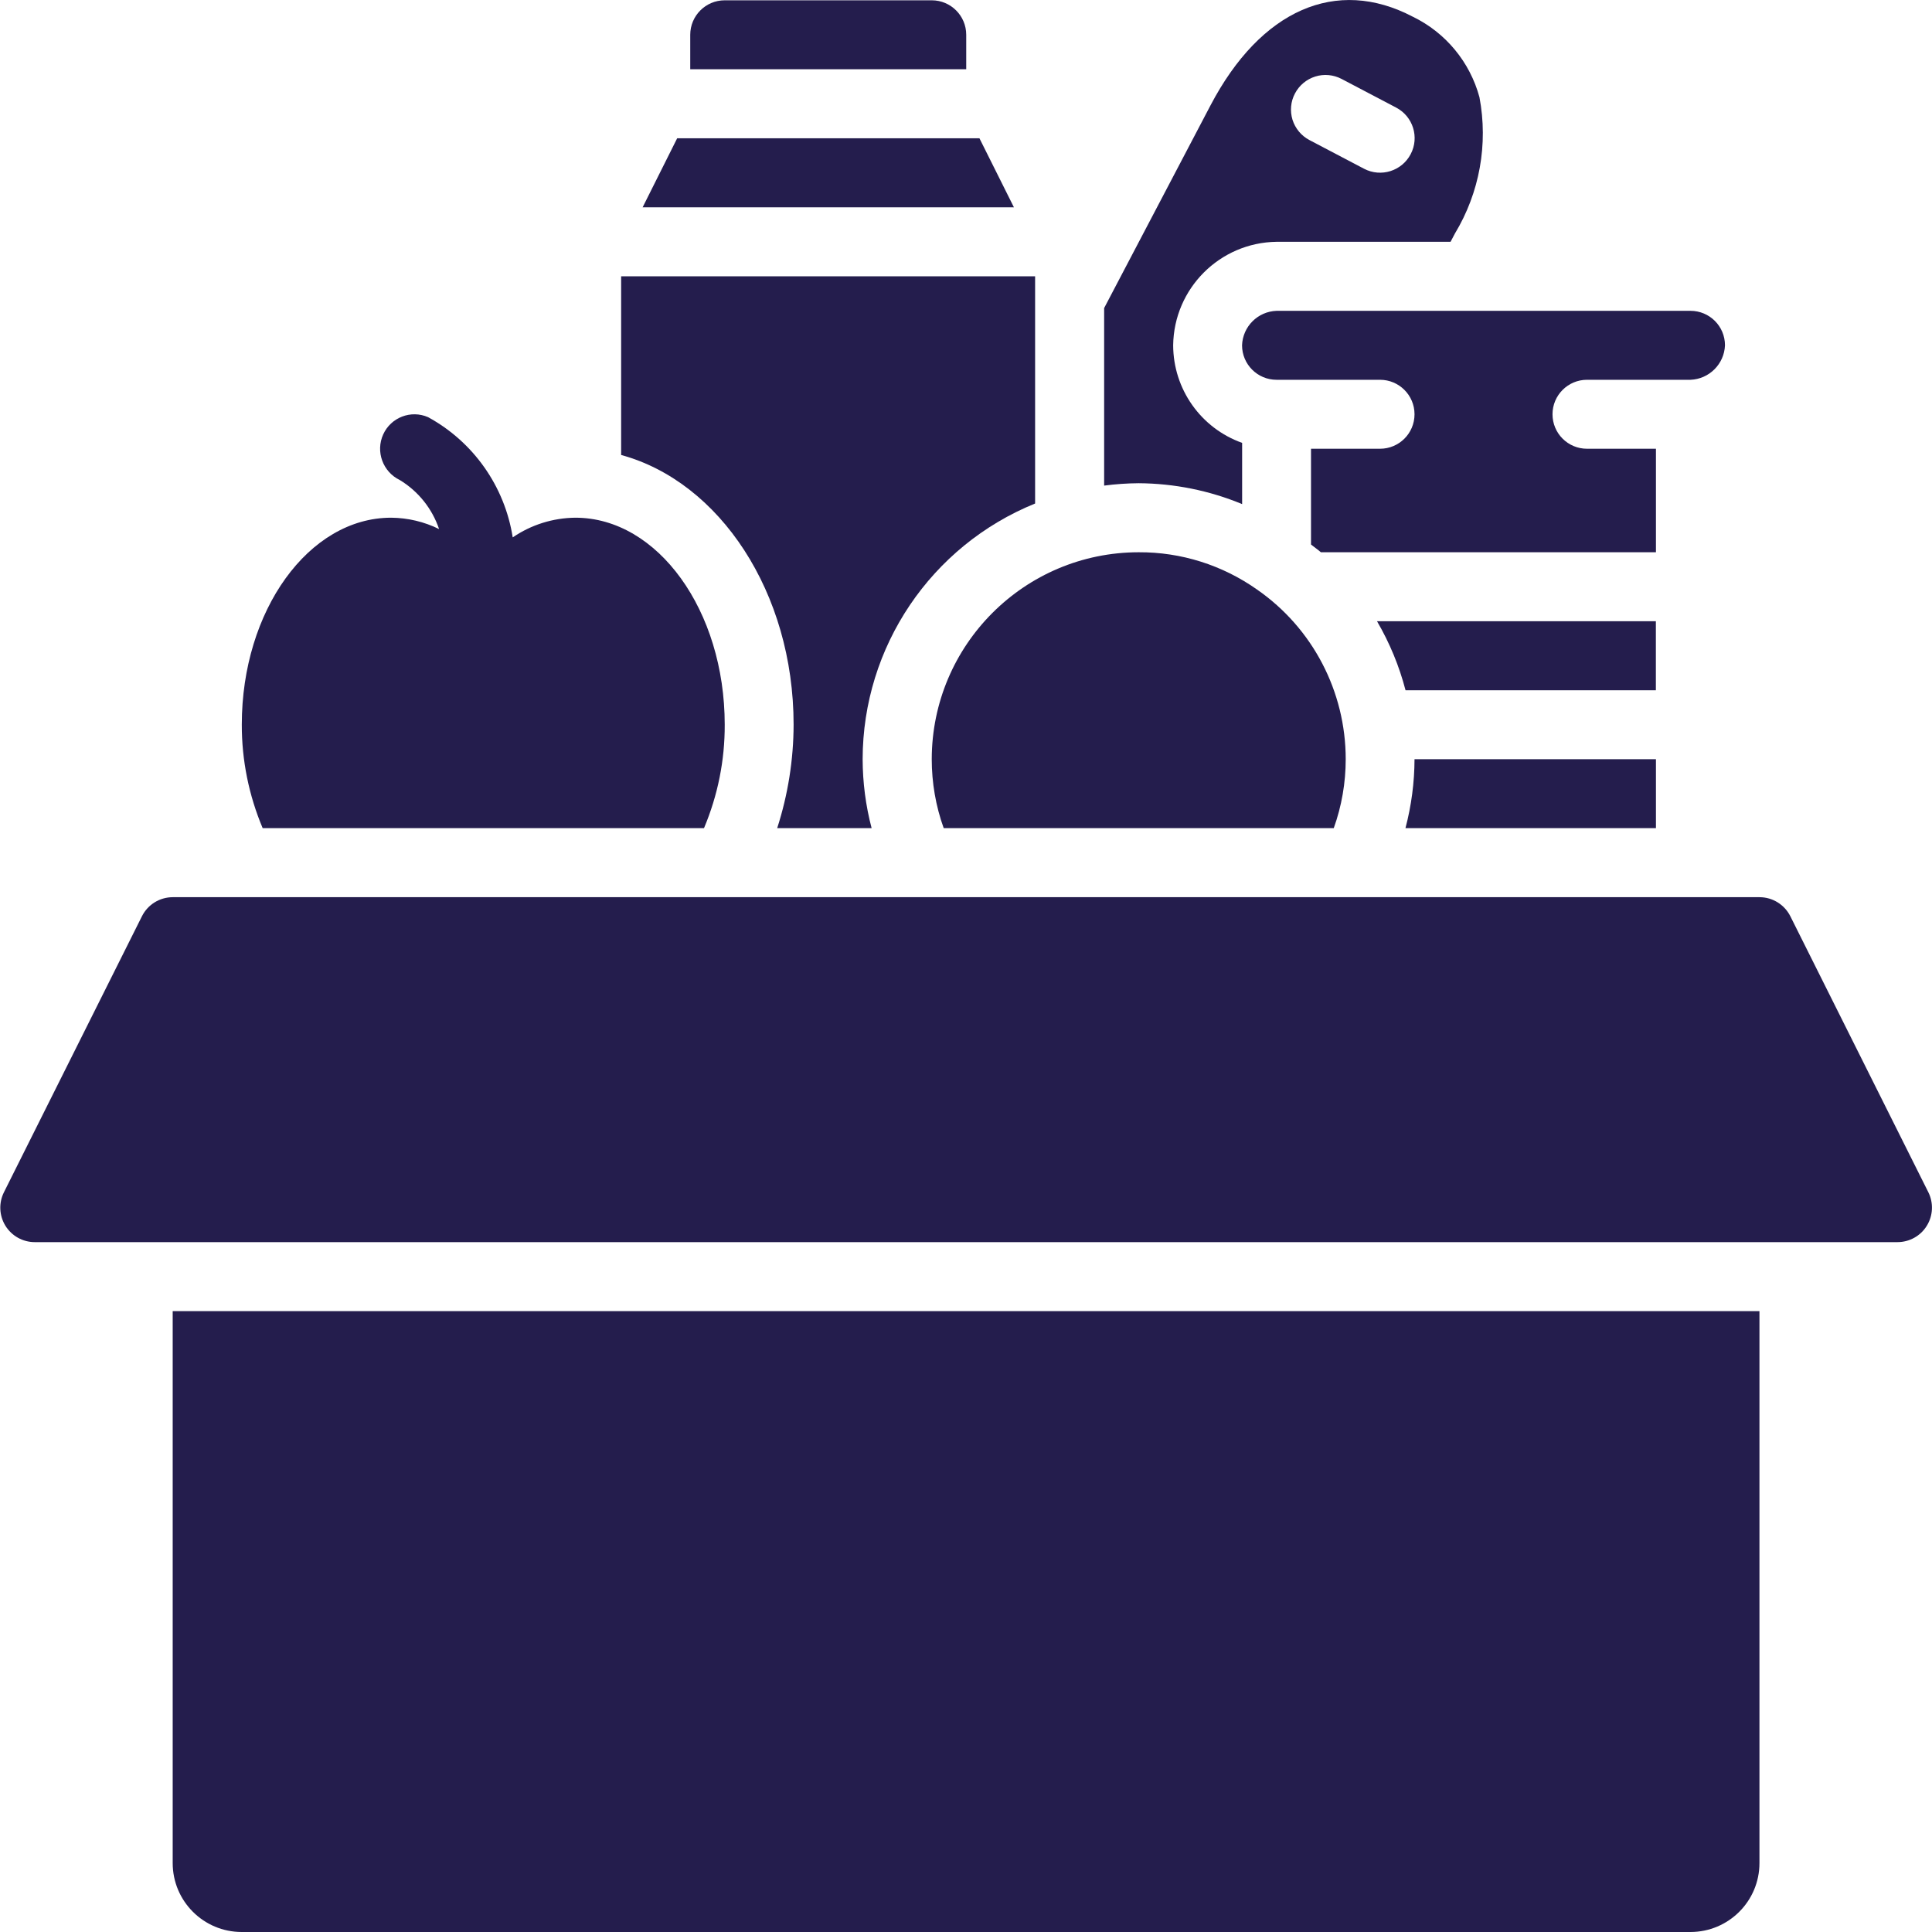 <svg width="26" height="26" viewBox="0 0 26 26" fill="none" xmlns="http://www.w3.org/2000/svg">
<g clip-path="url(#clip0_413_874)">
<path d="M16.716 6.784V5.96C16.16 5.762 15.789 5.236 15.788 4.646C15.798 3.881 16.416 3.264 17.18 3.254H19.521L19.58 3.142C19.912 2.592 20.029 1.94 19.91 1.309C19.782 0.835 19.455 0.439 19.013 0.225C17.983 -0.315 16.966 0.132 16.291 1.417L14.859 4.146V6.535C15.013 6.515 15.168 6.504 15.324 6.503C15.802 6.506 16.275 6.601 16.716 6.784ZM17.427 1.258C17.484 1.149 17.582 1.067 17.7 1.03C17.817 0.993 17.945 1.005 18.054 1.062L18.789 1.448C19.016 1.567 19.104 1.848 18.984 2.075C18.865 2.302 18.584 2.39 18.357 2.271L17.622 1.885C17.513 1.828 17.431 1.729 17.394 1.612C17.358 1.494 17.369 1.367 17.427 1.258Z" fill="#241D4D"/>
<path d="M16.917 7.934C16.451 7.605 15.895 7.429 15.324 7.432C13.787 7.433 12.541 8.679 12.539 10.217C12.539 10.533 12.593 10.848 12.7 11.145H17.949C18.056 10.848 18.11 10.533 18.11 10.217C18.11 9.306 17.665 8.453 16.917 7.934Z" fill="#241D4D"/>
<path d="M22.285 11.145V10.217H19.036C19.035 10.53 18.994 10.842 18.914 11.145H22.285Z" fill="#241D4D"/>
<path d="M16.715 4.647C16.715 4.903 16.923 5.111 17.179 5.111H18.572C18.828 5.111 19.036 5.319 19.036 5.575C19.036 5.832 18.828 6.039 18.572 6.039H17.643V7.328C17.687 7.363 17.733 7.395 17.776 7.432H22.285V6.039H21.357C21.101 6.039 20.893 5.832 20.893 5.575C20.893 5.319 21.101 5.111 21.357 5.111H22.75C23.002 5.101 23.204 4.899 23.214 4.647C23.214 4.39 23.006 4.183 22.75 4.183H17.179C16.927 4.192 16.724 4.394 16.715 4.647Z" fill="#241D4D"/>
<path d="M13.003 0.468C13.003 0.212 12.795 0.004 12.539 0.004H9.753C9.497 0.004 9.289 0.212 9.289 0.468V0.932H13.003V0.468Z" fill="#241D4D"/>
<path d="M22.284 8.36H18.531C18.701 8.651 18.83 8.963 18.915 9.289H22.284V8.36Z" fill="#241D4D"/>
<path d="M9.474 11.145C9.66 10.704 9.755 10.231 9.753 9.752C9.753 8.216 8.851 6.967 7.743 6.967C7.442 6.97 7.148 7.062 6.9 7.232C6.792 6.545 6.371 5.947 5.761 5.614C5.53 5.513 5.261 5.617 5.157 5.846C5.052 6.077 5.152 6.35 5.38 6.46C5.629 6.611 5.816 6.845 5.909 7.12C5.708 7.021 5.488 6.969 5.264 6.967C4.155 6.967 3.254 8.216 3.254 9.752C3.253 10.231 3.349 10.704 3.535 11.145H9.474Z" fill="#241D4D"/>
<path d="M23.678 25.072V17.645H2.324V25.072C2.324 25.585 2.74 26 3.253 26H22.749C23.262 26 23.678 25.585 23.678 25.072Z" fill="#241D4D"/>
<path d="M13.181 1.861H9.113L8.648 2.79H13.645L13.181 1.861Z" fill="#241D4D"/>
<path d="M0.468 16.716H25.535C25.696 16.716 25.846 16.633 25.93 16.496C26.015 16.359 26.022 16.188 25.951 16.045L24.094 12.331C24.015 12.174 23.855 12.074 23.679 12.074H2.325C2.149 12.074 1.988 12.174 1.91 12.331L0.053 16.045C-0.019 16.189 -0.011 16.359 0.073 16.496C0.158 16.633 0.307 16.716 0.468 16.716Z" fill="#241D4D"/>
<path d="M10.68 9.752C10.679 10.225 10.604 10.695 10.459 11.145H11.73C11.65 10.842 11.61 10.53 11.609 10.217C11.611 8.705 12.529 7.345 13.93 6.776V3.718H8.359V6.123C9.684 6.483 10.68 7.973 10.68 9.752Z" fill="#241D4D"/>
</g>
<defs>
<clipPath id="clip0_413_874">
<rect width="26" height="26" fill="white"/>
</clipPath>
</defs>
</svg>

